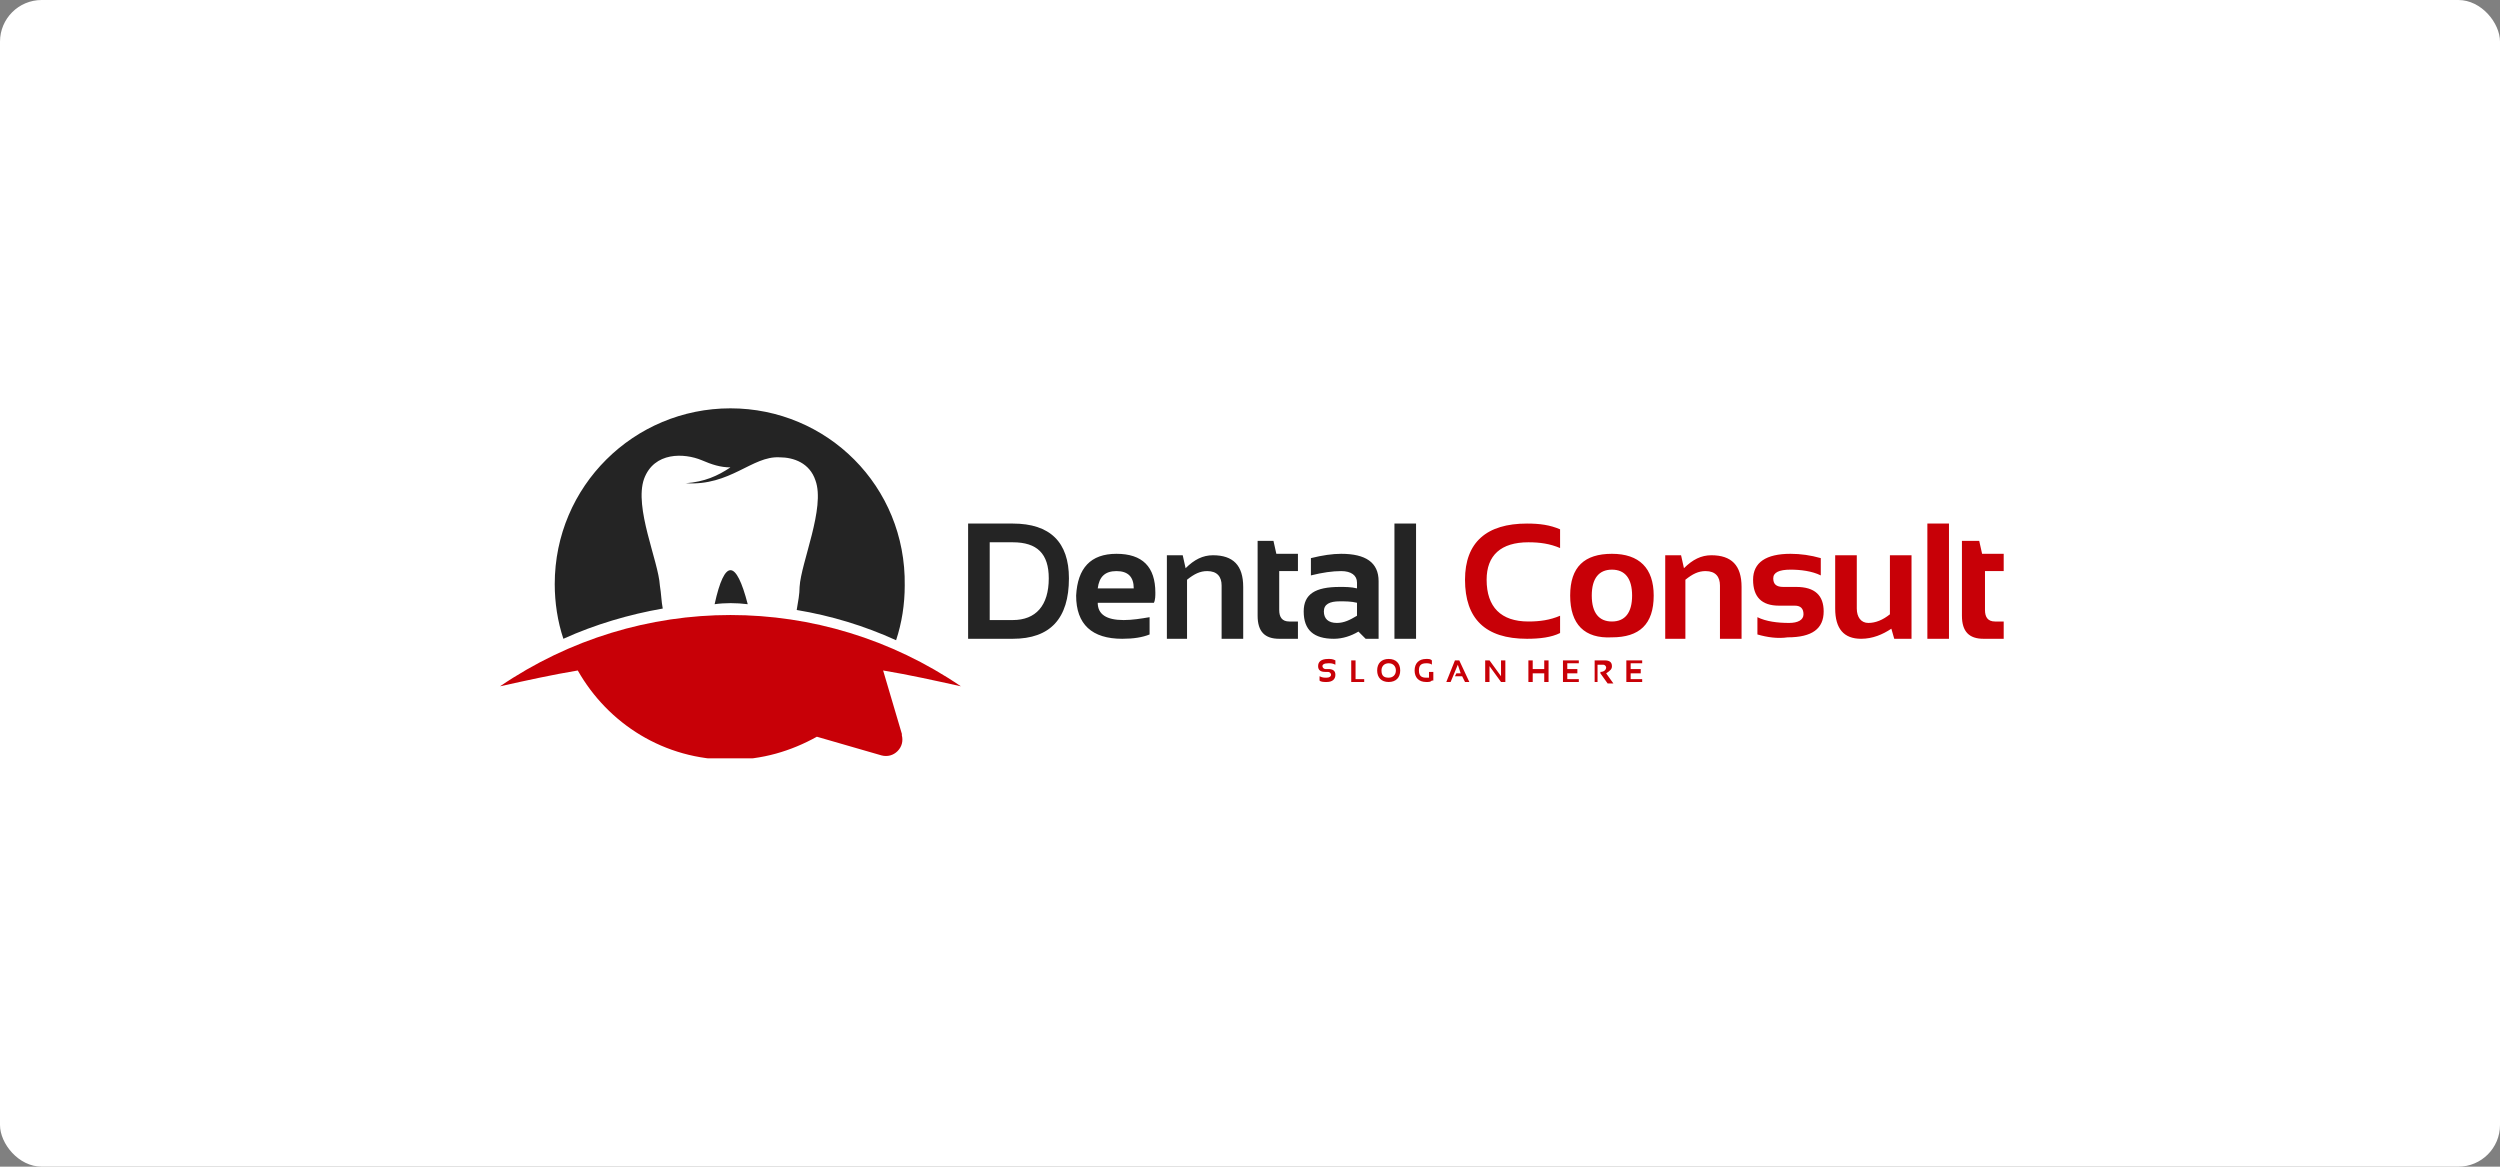 <svg xmlns="http://www.w3.org/2000/svg" width="300" height="140" viewBox="0 0 300 140" fill="none"><rect x="0" y="0" width="300" height="140" fill="#808080" stroke="none"/><rect width="300" height="140" rx="5" fill="white"></rect><g clip-path="url(#clip0_263_872)"><path fill-rule="evenodd" clip-rule="evenodd" d="M85.753 72.506C86.963 66.975 88.346 67.148 89.728 72.506C88.346 72.333 86.963 72.333 85.753 72.506ZM87.654 49C76.074 49 66.568 58.333 66.568 70.086C66.568 72.333 66.914 74.58 67.605 76.654C71.407 74.926 75.555 73.716 79.531 73.025C79.358 72.16 79.358 71.296 79.185 70.259C79.012 67.321 76.074 60.926 77.284 57.469C78.494 54.185 82.123 54.358 84.198 55.222C85.407 55.741 86.444 56.086 87.654 56.086C86.099 57.123 84.543 57.815 82.296 57.988C87.654 58.333 90.247 54.704 93.531 54.877C95.259 54.877 97.16 55.568 97.852 57.642C99.062 60.926 96.123 67.494 95.951 70.432C95.951 71.296 95.778 72.16 95.605 73.198C99.753 73.889 103.728 75.099 107.531 76.827C108.222 74.753 108.568 72.506 108.568 70.259C108.741 58.333 99.234 49 87.654 49Z" fill="#242424"></path><path fill-rule="evenodd" clip-rule="evenodd" d="M60 82.358C63.111 81.667 66.222 80.975 69.333 80.457C72.963 86.852 79.704 91.173 87.654 91.173C91.457 91.173 94.914 90.136 98.025 88.407L105.802 90.654C106.494 90.827 107.185 90.654 107.704 90.136C108.222 89.617 108.395 88.926 108.222 88.235V88.062L105.975 80.457C109.086 80.975 112.198 81.667 115.309 82.358C98.543 70.951 76.765 70.951 60 82.358Z" fill="#C80007"></path><path fill-rule="evenodd" clip-rule="evenodd" d="M169.926 62.827V76.654H167.333V62.827H169.926ZM162.84 72.333C162.148 72.16 161.457 72.16 160.765 72.16C159.556 72.16 158.864 72.506 158.864 73.37C158.864 74.235 159.383 74.753 160.42 74.753C161.284 74.753 161.975 74.407 162.84 73.889V72.333ZM156.444 73.37C156.444 71.296 157.827 70.432 160.765 70.432C161.457 70.432 162.148 70.432 162.84 70.605V69.914C162.84 69.049 162.148 68.531 160.938 68.531C159.901 68.531 158.691 68.704 157.309 69.049V66.975C158.691 66.63 159.901 66.457 160.938 66.457C163.877 66.457 165.432 67.494 165.432 69.741V76.654H163.877L163.012 75.79C162.148 76.309 161.111 76.654 160.074 76.654C157.654 76.654 156.444 75.617 156.444 73.37ZM150.914 64.901H152.815L153.161 66.457H155.753V68.531H153.506V73.198C153.506 74.062 153.852 74.58 154.716 74.58H155.753V76.654H153.506C151.778 76.654 150.914 75.79 150.914 73.889V64.901ZM140.025 76.654V66.63H141.926L142.272 68.185C143.309 67.148 144.346 66.63 145.556 66.63C147.975 66.63 149.185 67.84 149.185 70.432V76.654H146.593V70.259C146.593 69.222 146.074 68.531 144.864 68.531C144 68.531 143.309 68.876 142.444 69.568V76.654H140.025ZM131.728 70.605H136.049C136.049 69.222 135.358 68.531 133.975 68.531C132.593 68.531 131.901 69.222 131.728 70.605ZM133.975 66.457C137.086 66.457 138.642 68.012 138.642 71.123C138.642 71.469 138.642 71.988 138.469 72.333H131.728C131.728 73.716 132.765 74.407 134.84 74.407C135.877 74.407 136.914 74.235 137.951 74.062V76.136C137.086 76.481 136.049 76.654 134.667 76.654C131.037 76.654 129.136 74.926 129.136 71.469C129.309 68.185 130.864 66.457 133.975 66.457ZM116.173 76.654V62.827H121.531C126.025 62.827 128.272 65.074 128.272 69.395C128.272 74.235 126.025 76.654 121.531 76.654H116.173ZM121.531 74.407C124.296 74.407 125.852 72.679 125.852 69.395C125.852 66.457 124.469 65.074 121.531 65.074H118.765V74.407H121.531Z" fill="#242424"></path><path fill-rule="evenodd" clip-rule="evenodd" d="M235.605 64.901H237.506L237.852 66.457H240.444V68.531H238.198V73.198C238.198 74.062 238.543 74.58 239.407 74.58H240.444V76.654H238.025C236.296 76.654 235.432 75.79 235.432 73.889V64.901H235.605ZM233.877 62.827V76.654H231.284V62.827H233.877ZM229.383 66.457V76.654H227.309L226.963 75.444C225.926 76.136 224.716 76.654 223.333 76.654C221.259 76.654 220.222 75.444 220.222 73.025V66.63H222.815V73.025C222.815 74.062 223.333 74.753 224.198 74.753C225.062 74.753 225.926 74.407 226.79 73.716V66.63H229.383V66.457ZM210.889 76.136V74.062C211.926 74.58 213.309 74.753 214.691 74.753C215.728 74.753 216.42 74.407 216.42 73.716C216.42 73.025 216.074 72.679 215.383 72.679H213.482C211.407 72.679 210.37 71.642 210.37 69.568C210.37 67.494 211.926 66.457 214.864 66.457C216.074 66.457 217.284 66.63 218.494 66.975V69.049C217.457 68.531 216.074 68.358 214.864 68.358C213.482 68.358 212.79 68.704 212.79 69.395C212.79 70.086 213.136 70.432 214 70.432H215.556C217.802 70.432 218.84 71.469 218.84 73.37C218.84 75.444 217.457 76.481 214.519 76.481C213.309 76.654 212.099 76.481 210.889 76.136ZM199.827 76.654V66.63H201.728L202.074 68.185C203.111 67.148 204.148 66.63 205.358 66.63C207.778 66.63 208.988 67.84 208.988 70.432V76.654H206.395V70.259C206.395 69.222 205.877 68.531 204.667 68.531C203.802 68.531 203.111 68.876 202.247 69.568V76.654H199.827ZM188.42 71.469C188.42 68.012 190.148 66.457 193.432 66.457C196.716 66.457 198.444 68.185 198.444 71.469C198.444 74.926 196.716 76.481 193.432 76.481C190.148 76.654 188.42 74.926 188.42 71.469ZM191.012 71.469C191.012 73.543 191.877 74.58 193.432 74.58C194.988 74.58 195.852 73.543 195.852 71.469C195.852 69.395 194.988 68.358 193.432 68.358C191.877 68.358 191.012 69.395 191.012 71.469ZM187.21 75.963C186.173 76.481 184.79 76.654 183.235 76.654C178.222 76.654 175.802 74.235 175.802 69.568C175.802 65.074 178.395 62.827 183.235 62.827C184.79 62.827 186 63 187.21 63.519V65.765C186 65.247 184.79 65.074 183.407 65.074C180.123 65.074 178.395 66.63 178.395 69.568C178.395 72.852 180.123 74.58 183.407 74.58C184.79 74.58 186 74.407 187.21 73.889V75.963Z" fill="#C80007"></path><path fill-rule="evenodd" clip-rule="evenodd" d="M197.062 79.247V79.593H195.679V80.284H196.889V80.802H195.679V81.494H197.062V81.839H195.161V79.247H197.062ZM191.358 81.839V79.247H192.568C193.086 79.247 193.432 79.42 193.432 79.938C193.432 80.284 193.259 80.457 192.741 80.802L193.605 82.012H192.914L192.049 80.802V80.629C192.568 80.629 192.741 80.284 192.741 80.111C192.741 79.938 192.568 79.765 192.395 79.765H191.704V81.839H191.358ZM189.457 79.247V79.593H188.074V80.284H189.284V80.802H188.074V81.494H189.457V81.839H187.556V79.247H189.457ZM183.407 81.839V79.247H183.926V80.284H185.309V79.247H185.827V81.839H185.309V80.802H183.926V81.839H183.407ZM178.222 81.839V79.247H178.741L180.123 81.148V79.247H180.642V81.839H180.123L178.741 79.938V81.839H178.222ZM174.074 81.839H173.556L174.593 79.247H175.111L176.321 81.839H175.802L175.457 81.148H174.593L174.765 80.802H175.284L174.938 79.765L174.074 81.839ZM171.827 81.667C171.654 81.839 171.482 81.839 171.136 81.839C170.272 81.839 169.753 81.321 169.753 80.457C169.753 79.593 170.272 79.074 171.136 79.074C171.482 79.074 171.654 79.074 171.827 79.247V79.765C171.654 79.593 171.309 79.593 171.136 79.593C170.444 79.593 170.272 79.938 170.272 80.457C170.272 81.148 170.617 81.321 171.136 81.321C171.309 81.321 171.309 81.321 171.481 81.321V80.629H172V81.667H171.827ZM165.259 80.457C165.259 79.593 165.778 79.074 166.642 79.074C167.506 79.074 168.025 79.593 168.025 80.457C168.025 81.321 167.506 81.839 166.642 81.839C165.778 81.839 165.259 81.321 165.259 80.457ZM165.778 80.457C165.778 81.148 166.123 81.321 166.642 81.321C167.161 81.321 167.506 80.975 167.506 80.457C167.506 79.938 167.161 79.593 166.642 79.593C166.123 79.593 165.778 79.938 165.778 80.457ZM162.667 79.247V81.494H163.704V81.839H162.148V79.247H162.667ZM158.346 81.667V81.148C158.691 81.321 158.864 81.321 159.21 81.321C159.556 81.321 159.728 81.148 159.728 80.975C159.728 80.802 159.556 80.629 159.383 80.629H159.037C158.519 80.629 158.173 80.457 158.173 79.938C158.173 79.42 158.519 79.074 159.383 79.074C159.728 79.074 159.901 79.074 160.247 79.247V79.765C159.901 79.593 159.728 79.593 159.383 79.593C158.864 79.593 158.691 79.765 158.691 79.938C158.691 80.111 158.864 80.284 159.037 80.284H159.383C159.901 80.284 160.247 80.457 160.247 80.975C160.247 81.494 159.901 81.839 159.21 81.839C158.864 81.839 158.519 81.839 158.346 81.667Z" fill="#C80007"></path></g><defs><clipPath id="clip0_263_872"><rect width="180.444" height="42" fill="white" transform="translate(60 49)"></rect></clipPath></defs></svg>